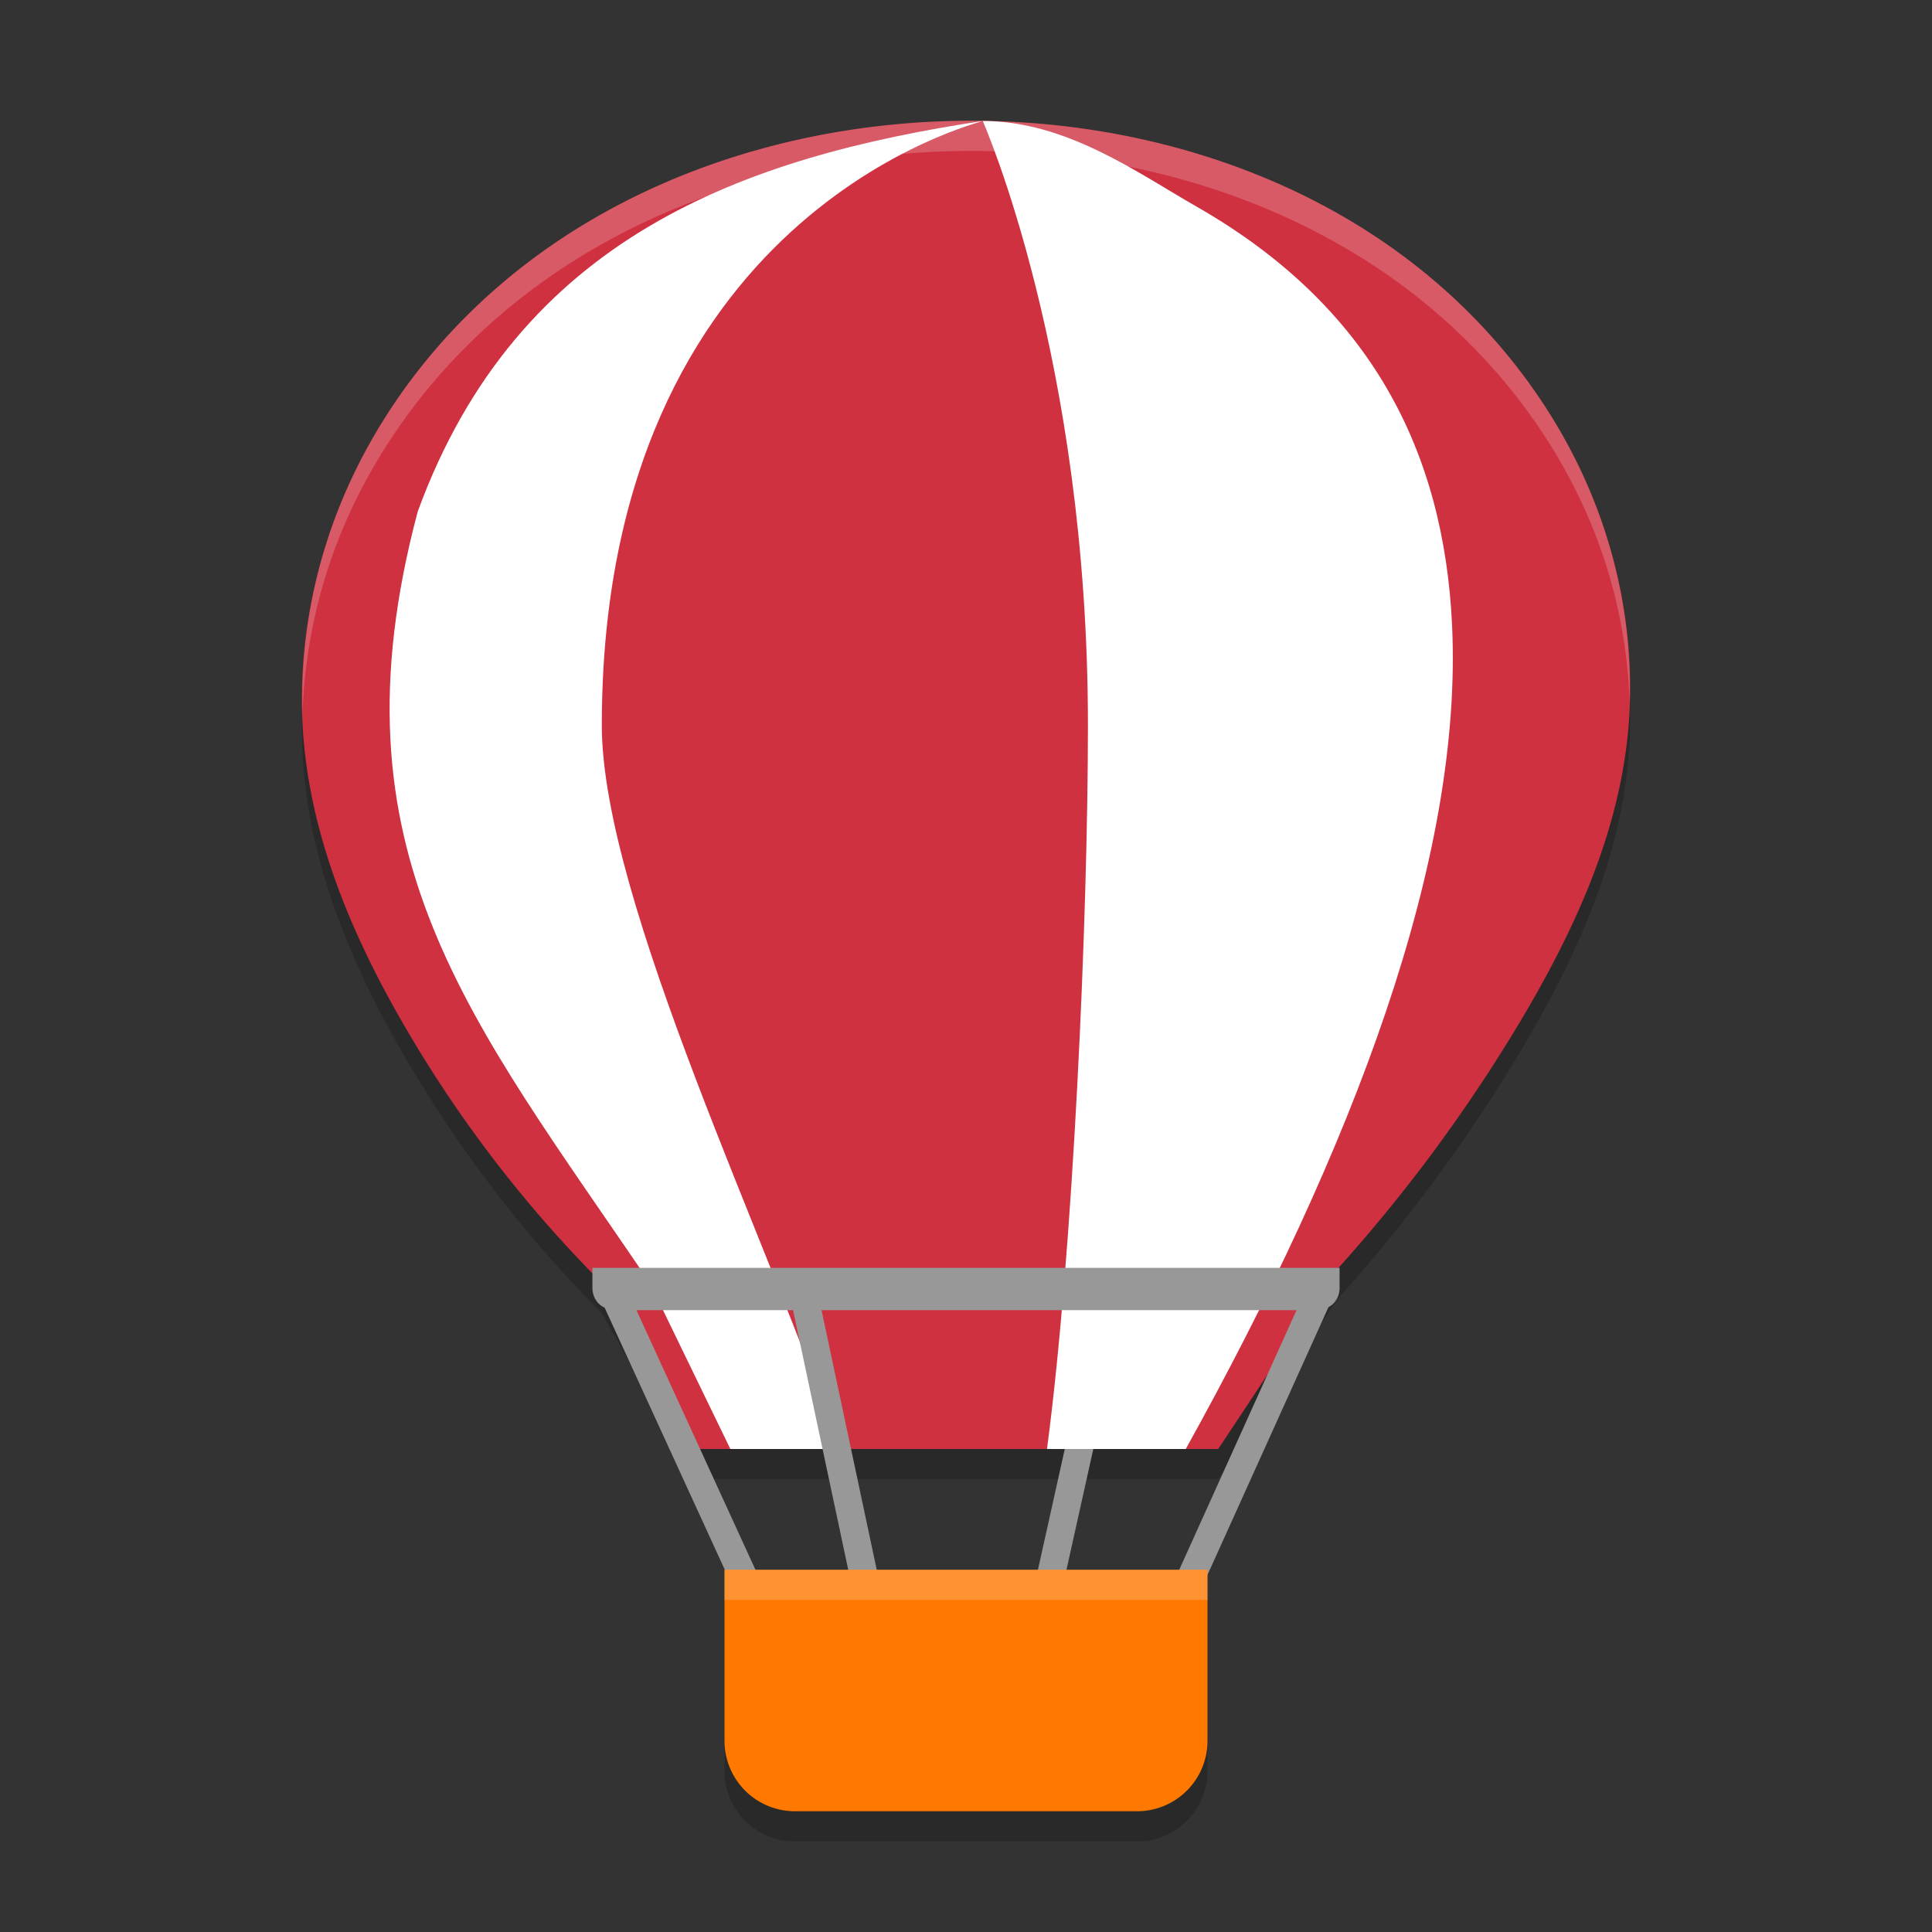 <svg xmlns="http://www.w3.org/2000/svg" width="64" height="64" version="1.1">
 <rect width="100%" height="100%" fill="#333333" stroke="none"/>
 <path style="opacity:0.2" d="m 31.978,5.001 c -5.638,0.041 -11.353,1.867 -15.596,5.598 -2.123,1.864 -3.856,4.186 -4.973,6.786 -1.116,2.601 -1.608,5.48 -1.335,8.298 0.317,3.282 1.64,6.39 3.289,9.24 a 41.392,41.572 0 0 0 6.57,8.571 l 3.099,5.507 h 17.323 l 3.945,-5.958 a 52.1,52.326 0 0 0 5.99,-8.089 c 1.719,-2.861 3.184,-5.955 3.594,-9.271 0.35,-2.827 -0.094,-5.738 -1.192,-8.366 -1.097,-2.628 -2.838,-4.972 -4.977,-6.843 C 43.435,6.73 37.653,4.96 31.978,5.001 Z m 0,0"/>
 <path style="opacity:0.2" d="m 40,53 v 5.661 a 2.333,2.334 0 0 1 -2.338,2.339 h -11.324 a 2.333,2.334 0 0 1 -2.338,-2.339 v -5.661 z m 0,0"/>
 <path fill="none" stroke="#77767b" stroke-width=".923" style="stroke:#989898" d="M 36.811,43.203 34.529,53.47"/>
 <path style="fill:#d03141" d="m 31.978,4.001 c -5.638,0.041 -11.353,1.867 -15.596,5.598 -2.123,1.864 -3.856,4.186 -4.973,6.786 -1.116,2.601 -1.608,5.48 -1.335,8.298 0.317,3.282 1.64,6.39 3.289,9.24 a 41.392,41.572 0 0 0 6.57,8.571 L 23.032,48 h 17.323 l 3.945,-5.958 a 52.1,52.326 0 0 0 5.99,-8.089 C 52.008,31.092 53.473,27.998 53.883,24.683 54.233,21.856 53.789,18.944 52.691,16.316 51.594,13.688 49.853,11.344 47.713,9.474 43.435,5.73 37.653,3.96 31.978,4.001 Z m 0,0"/>
 <path style="fill:#ffffff" d="m 32.554,4.008 c -7.858,1.19 -15.378,3.804 -18.716,12.937 -3.014,11.322 1.746,16.781 7.686,25.551 L 24.194,48 h 3.615 c -2.248,-6.651 -7.873,-18.179 -7.873,-23.971 0,-16.983 12.526,-19.962 12.618,-20.021 z m 0.002,0 c 0.032,0.086 3.485,7.9 3.483,20.021 0,6.396 -0.49,17.436 -1.356,23.971 h 4.597 C 44.829,38.002 48.47,28.469 48.101,20.697 47.827,14.938 45.408,10.146 39.643,6.847 37.671,5.719 35.321,4.008 32.556,4.008 Z"/>
 <path fill="none" stroke="#c0bfbc" stroke-width=".923" style="stroke:#989898" d="M 26.502,42.269 28.784,53.003"/>
 <path fill="none" stroke="#9a9996" stroke-width=".923" style="stroke:#989898" d="m 20.141,42.454 4.837,10.55"/>
 <path style="fill:#989898" d="m 19.625,42 v 0.7 c 0,0 0,0.7 0.827,0.7 h 23.097 C 44.375,43.4 44.375,42.7 44.375,42.7 V 42 Z m 0,0"/>
 <path fill="none" stroke="#77767b" stroke-width=".923" style="stroke:#989898" d="M 43.756,42.736 39.117,53.003"/>
 <path style="fill:#ff7800" d="m 40,52 v 5.661 a 2.333,2.334 0 0 1 -2.338,2.339 H 26.338 A 2.333,2.334 0 0 1 24,57.661 V 52 Z m 0,0"/>
 <path style="opacity:0.2;fill:#ffffff" d="M 31.977 4 C 26.338 4.041 20.625 5.866 16.383 9.598 C 14.26 11.461 12.528 13.783 11.41 16.383 C 10.433 18.66 9.948 21.153 10.023 23.629 C 10.089 21.486 10.564 19.354 11.41 17.383 C 12.528 14.783 14.26 12.461 16.383 10.598 C 20.625 6.866 26.338 5.041 31.977 5 C 37.651 4.959 43.437 6.729 47.715 10.473 C 49.854 12.344 51.595 14.688 52.691 17.316 C 53.476 19.194 53.917 21.217 53.982 23.25 C 54.055 20.884 53.604 18.502 52.691 16.316 C 51.595 13.688 49.854 11.344 47.715 9.473 C 43.437 5.729 37.651 3.959 31.977 4 z"/>
 <rect style="opacity:0.2;fill:#ffffff" width="16" height="1" x="24" y="52"/>
</svg>
